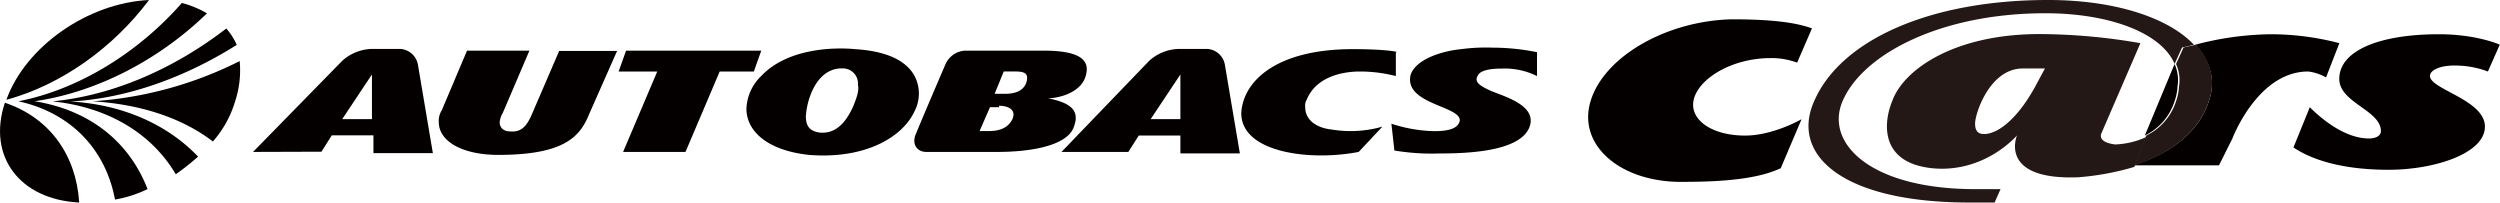 <svg id="レイヤー_1" data-name="レイヤー 1" xmlns="http://www.w3.org/2000/svg" viewBox="0 0 548.95 44.48"><defs><style>.cls-1,.cls-2{fill:#040000;}.cls-1,.cls-3{fill-rule:evenodd;}.cls-3{fill:#231815;}</style></defs><path class="cls-1" d="M215.47,237.07c-7.83,10.46-19.25,18.64-31.32,21.91C188.39,247.21,202.09,237.72,215.47,237.07Z" transform="translate(-182.75 -237.07)"/><path class="cls-1" d="M208,280.89c-2-10.79-9.47-19-21.21-21.58,13.38-2.62,26.43-10.8,35.89-21.59A22,22,0,0,1,228.2,240c-10.44,10.14-24.15,17.33-37.85,19.3,12.4,2,20.88,9.15,24.8,19.29A26.55,26.55,0,0,1,208,280.89Z" transform="translate(-182.75 -237.07)"/><path class="cls-1" d="M221.35,275.33c-5.22-8.83-14.69-14.72-27.09-16,13.38-1.31,26.76-7.2,38.18-16a13.65,13.65,0,0,1,2.29,3.6c-11.43,7.19-24.15,11.77-36.55,12.43,11.75.65,21.53,5.23,28.06,12.1A52.46,52.46,0,0,1,221.35,275.33Z" transform="translate(-182.75 -237.07)"/><path class="cls-1" d="M229.5,268.14c-6.85-5.24-16-8.18-26.43-8.83a84,84,0,0,0,32.31-8.83,21.71,21.71,0,0,1-1,8.83A23.54,23.54,0,0,1,229.5,268.14Z" transform="translate(-182.75 -237.07)"/><path class="cls-1" d="M183.82,259.63c9.79,3.27,15.66,11.45,16.32,21.91C187.08,280.89,179.91,271.41,183.82,259.63Z" transform="translate(-182.75 -237.07)"/><path class="cls-2" d="M489.58,248.51c-1-.32-4.57-.65-9.79-.65-17,0-24.15,7.2-24.48,14.06,0,5.56,6.2,8.51,14.36,9.16a43.91,43.91,0,0,0,11.42-.65l5.22-5.56a25.29,25.29,0,0,1-11.09.65c-3.26-.33-5.87-2-5.87-4.91a2.49,2.49,0,0,1,.32-1.63c2-4.91,7.51-6.21,11.75-6.21a31.82,31.82,0,0,1,7.83,1v-5.24Z" transform="translate(-182.75 -237.07)"/><path class="cls-1" d="M370.15,260.29c-2,4.58-4.57,6.21-7.51,5.88-2-.32-2.94-1.3-2.94-3.59a16.68,16.68,0,0,1,.66-3.6c1.3-4.25,3.91-7.2,7.83-6.87a3.3,3.3,0,0,1,2.94,3.6C371.45,257,370.8,258.65,370.15,260.29Zm.32-12.43c-3.26-.33-14.36-.65-20.56,5.89a10.52,10.52,0,0,0-3.26,7.19c0,4.91,4.57,9.16,13.71,10.14,12.4,1,20.56-3.93,23.16-9.49a8.58,8.58,0,0,0,1-3.92C384.5,253.09,381.24,248.51,370.47,247.86Z" transform="translate(-182.75 -237.07)"/><path class="cls-1" d="M383.85,266.5c2.29-5.56,6.53-15.37,6.53-15.37a5,5,0,0,1,4.24-2.94h17.29c9.47,0,10.12,2.94,9.14,5.88-1.3,3.6-6.2,4.58-8.16,4.58,4.9,1,7.18,2.62,5.55,6.54s-9.46,5.24-16.64,5.24H386.14C384.18,270.43,382.87,268.79,383.85,266.5Zm19.58-8.83h-2.28l2-4.9h2.62c2.28,0,2.93.65,2.28,2.61C407.35,257,405.72,257.67,403.43,257.67Zm-1.3,2.62c1.63,0,3.91.65,2.93,2.94-1,2-2.93,2.62-5.22,2.62h-2l2.29-5.24h2Z" transform="translate(-182.75 -237.07)"/><path class="cls-2" d="M503.61,247.86a41.22,41.22,0,0,1,6.85-.33,50,50,0,0,1,9.79,1v5.24a16.06,16.06,0,0,0-7.83-1.64c-3.26,0-4.89.66-5.22,1.64-1,1.63,1.63,2.61,2.94,3.27,3.26,1.31,10.11,3.27,8.48,7.85-2,5.56-14,5.88-19.9,5.88a49.55,49.55,0,0,1-9.79-.65l-.66-5.89a32.06,32.06,0,0,0,9.47,1.64c3.26,0,5.22-.66,5.54-2.29.33-3.27-12.4-3.6-10.77-10.14C493.82,249.82,500,248.19,503.61,247.86Z" transform="translate(-182.75 -237.07)"/><path class="cls-2" d="M441.94,263.23v-9.81l-6.53,9.81Zm-26.11,7.2,19.25-20a10.07,10.07,0,0,1,6.86-2.62h5.87a4.2,4.2,0,0,1,3.92,3.6L455,270.75H441.94v-3.92H432.8l-2.29,3.6Z" transform="translate(-182.75 -237.07)"/><path class="cls-2" d="M264.42,263.23v-9.81l-6.53,9.81Zm-26.11,7.2,19.58-20a10.07,10.07,0,0,1,6.86-2.62h5.87a4.2,4.2,0,0,1,3.92,3.6l3.26,19.29H264.75v-3.92h-9.14l-2.28,3.6Z" transform="translate(-182.75 -237.07)"/><path class="cls-2" d="M340.78,252.77h7.5l1.63-4.58H320.22l-1.63,4.58h8.48l-7.5,17.66h13.7Z" transform="translate(-182.75 -237.07)"/><path class="cls-2" d="M312.06,262.25c-2,4.91-5.55,8.83-19.9,8.83-7.83,0-13.06-2.94-13.06-7.2a4.35,4.35,0,0,1,.66-2.61l5.54-13.08H299l-5.87,13.73a4.66,4.66,0,0,0-.66,2c0,1,.66,2,2.29,2,2.93.32,3.91-2,4.57-3.27l6.2-14.39h12.72Z" transform="translate(-182.75 -237.07)"/><path class="cls-1" d="M532,259.31c2.94-9.81,16.64-17.66,31-18,8.48,0,14,.65,17.62,2l-3.26,7.52a15.87,15.87,0,0,0-5.88-1c-7.83,0-15,3.93-16.64,8.5s3.27,8.51,11.1,8.51c6.2,0,12.4-3.6,12.4-3.6L573.77,274c-4.24,2-10.77,3-21.21,3C538.85,277.29,529.06,269.12,532,259.31Z" transform="translate(-182.75 -237.07)"/><path class="cls-1" d="M707.23,274.35c-11.75,0-18-2.94-20.88-4.91l3.59-8.83c1.63,1.64,7.17,6.87,13,6.87,1,0,2.61-.33,2.61-1.63,0-4.58-9.14-6.22-9.14-11.45,0-6.21,8.81-9.81,21.86-9.81,7.84,0,12.73,2,13.38,2.29l-2.61,5.89a20.5,20.5,0,0,0-7.5-1.31c-2.94,0-5.22,1-5.22,2.29,0,2.94,12.07,5.23,12.07,11.12S717.35,274.35,707.23,274.35Z" transform="translate(-182.75 -237.07)"/><path class="cls-2" d="M660.24,259.31a11.57,11.57,0,0,0,.65-3.27,8.6,8.6,0,0,0-.65-4.91l-6.53,15.7A12.64,12.64,0,0,0,660.24,259.31Z" transform="translate(-182.75 -237.07)"/><path class="cls-2" d="M681.13,244.59a67.65,67.65,0,0,0-16.32,2.29c3.26,3.6,4.57,7.85,2.94,12.43-2.29,7.19-9.14,11.77-16.65,14.06H670l2.94-5.89s5.54-14.71,16.64-14.71a10.32,10.32,0,0,1,3.92,1.3l2.93-7.52A59.61,59.61,0,0,0,681.13,244.59Z" transform="translate(-182.75 -237.07)"/><path class="cls-3" d="M647.19,268.79c-2.61-.33-3.59-1.31-2.94-2.62l8.49-19.62a130.51,130.51,0,0,0-22.19-2c-18.28,0-29.7,7.52-32.31,14.72-2,4.9-2.61,13.4,8.49,14.71,11.74,1.31,18.92-7.19,18.92-7.19S621.41,276.64,639,276a58.61,58.61,0,0,0,12.4-2.28l2.61-6.55A18,18,0,0,1,647.19,268.79Zm-17-13.74c-4.24,8.18-8.81,11.45-11.75,11.45-1,0-2-.33-2-2.29,0-2.29,3.27-12.1,10.45-12.1h4.89Z" transform="translate(-182.75 -237.07)"/><path class="cls-3" d="M664.48,246.88c-5.54-5.89-17.29-9.81-32-9.81-26.11,0-45.36,8.83-51.24,21.91-5.54,11.77,5.55,22.56,33.94,22.56h5.55l1.3-2.94h-5.55c-23.49,0-33.28-10.46-29-19.62,4.57-10.14,21.54-19,44.38-19,14,0,25.45,4.25,28.39,11.12l1.63-3.6A26.76,26.76,0,0,0,664.48,246.88Z" transform="translate(-182.75 -237.07)"/><path class="cls-3" d="M667.75,259.31a11.54,11.54,0,0,0-2.94-12.43c-1,.33-1.63.33-2.61.65l-1.63,3.6a8.6,8.6,0,0,1,.65,4.91,11.93,11.93,0,0,1-.65,3.27,12.7,12.7,0,0,1-6.53,7.52l-2.61,6.54C658.61,271.08,665.46,266.5,667.75,259.31Z" transform="translate(-182.75 -237.07)"/></svg>